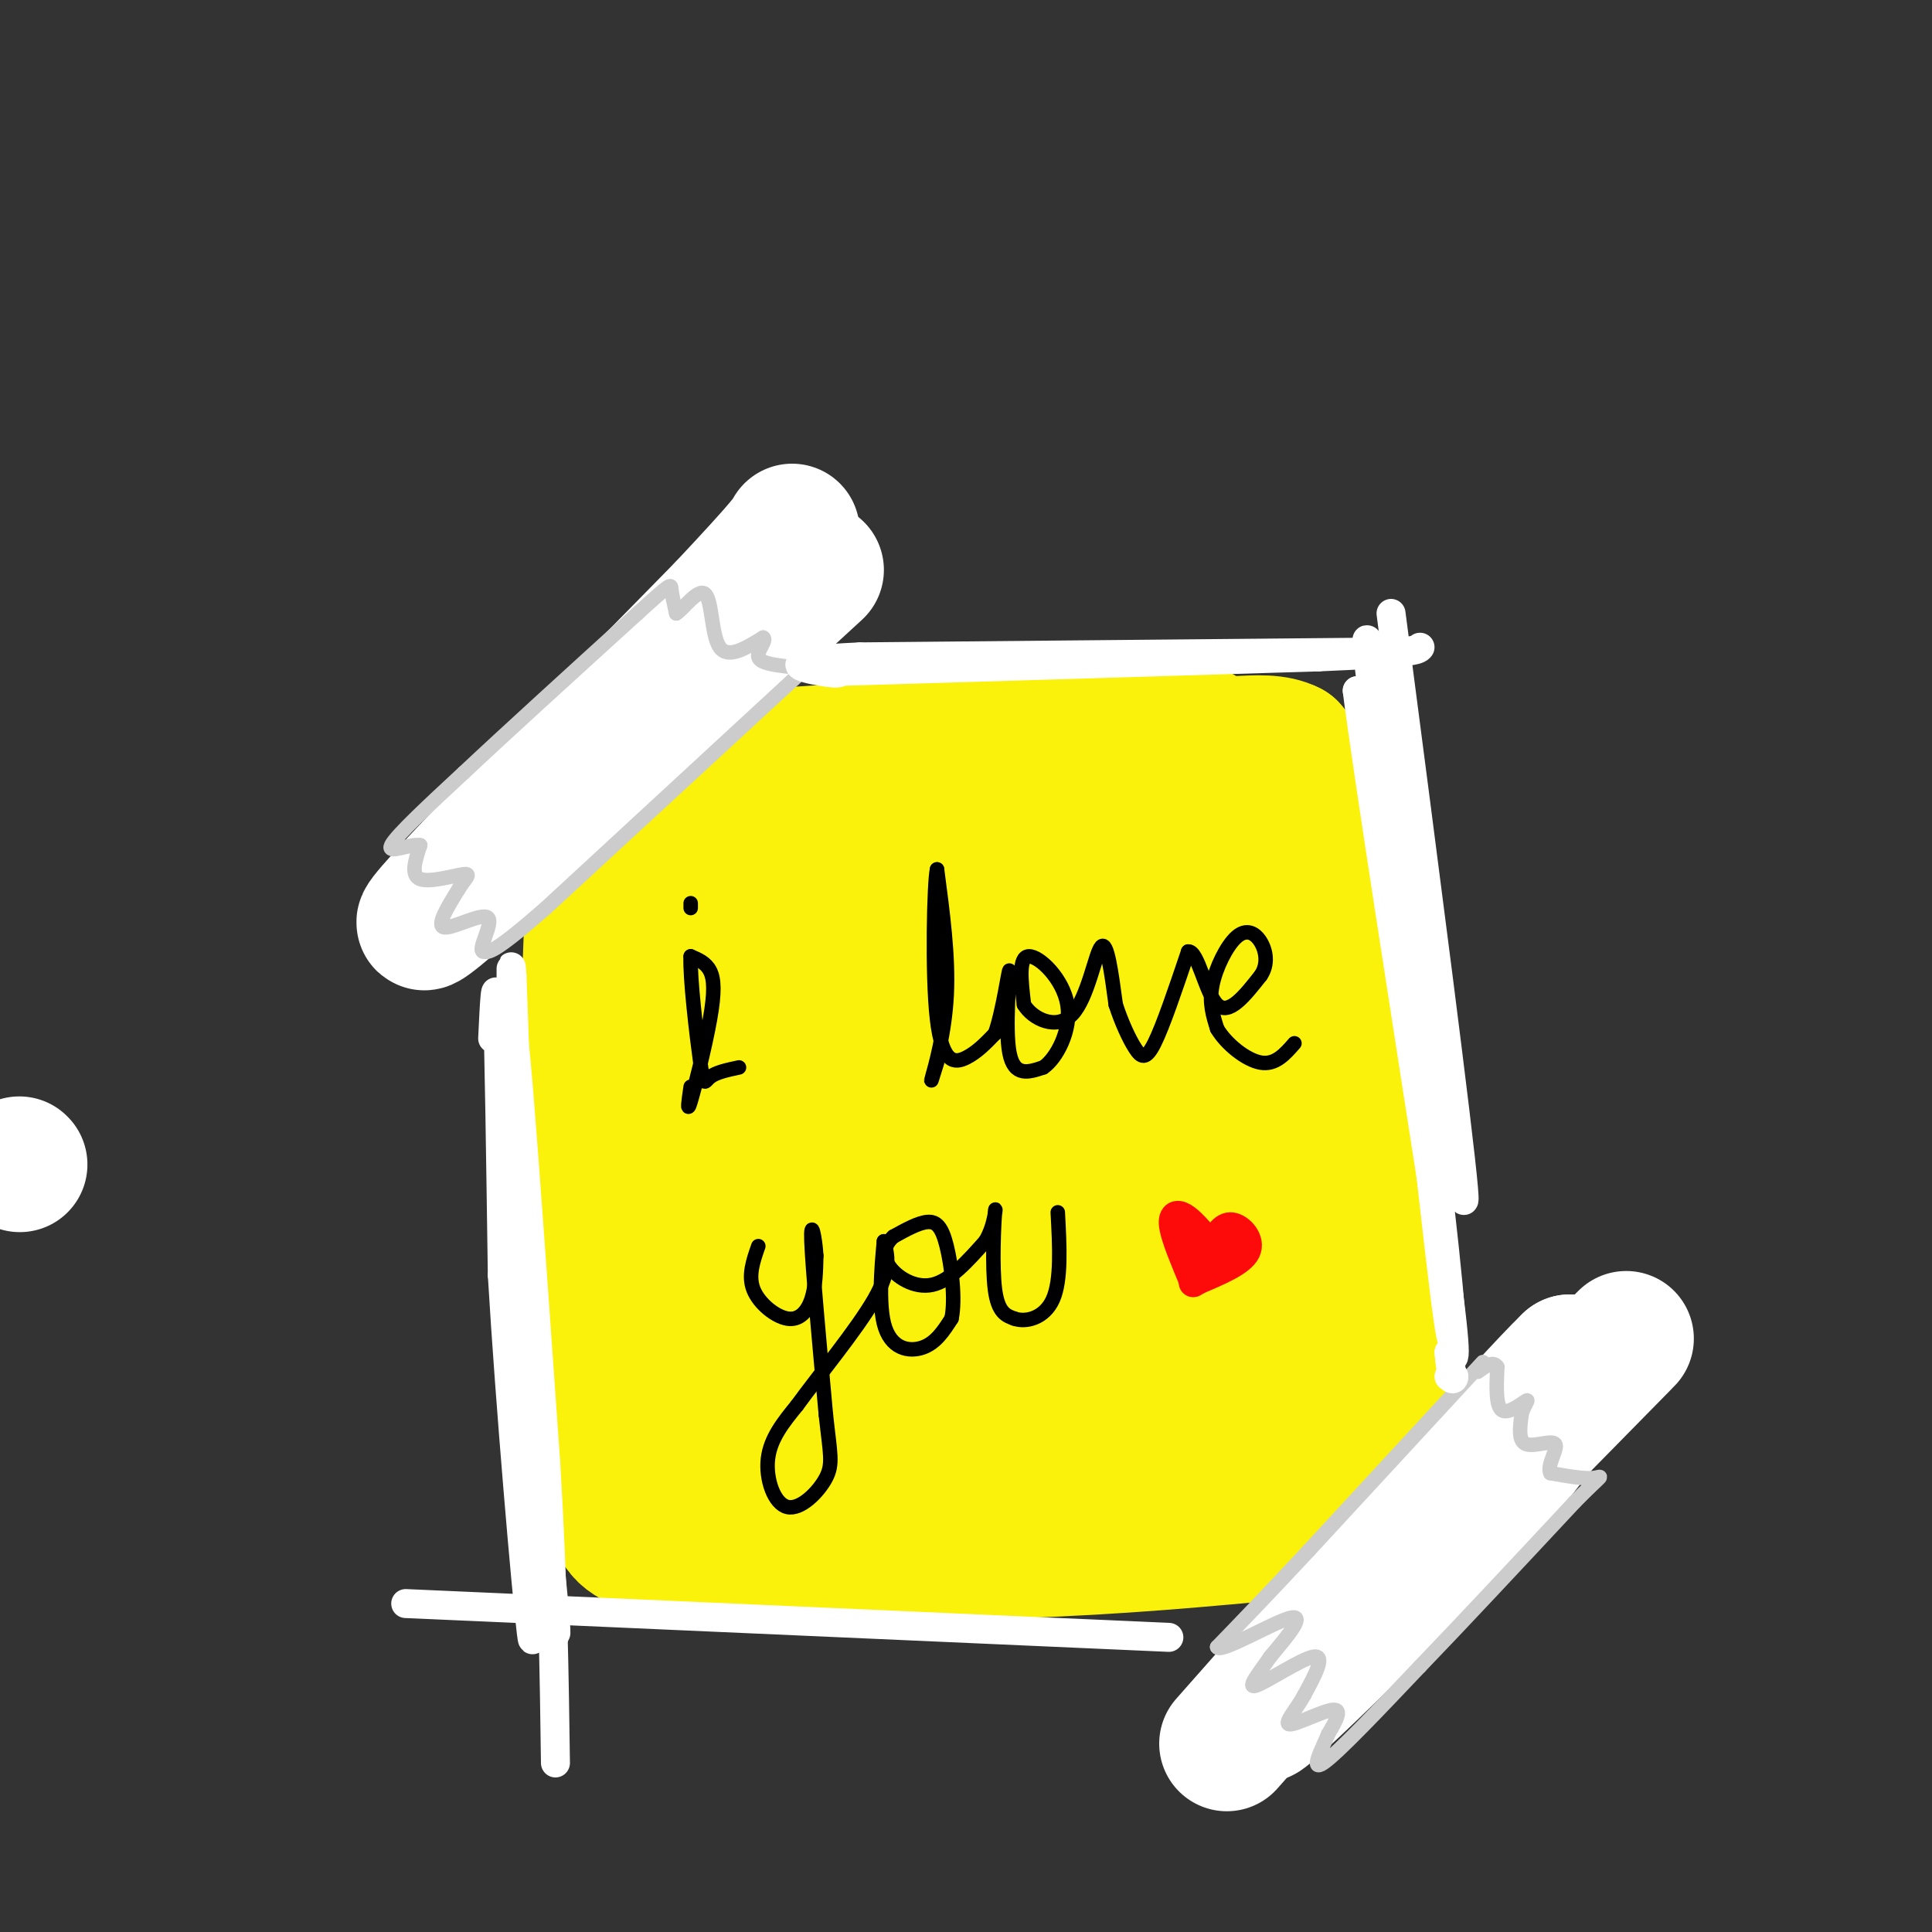 <svg viewBox='0 0 400 400' version='1.1' xmlns='http://www.w3.org/2000/svg' xmlns:xlink='http://www.w3.org/1999/xlink'><rect x="0" y="0" width="400" height="400" fill="#333333" stroke="none"/><g fill='none' stroke='rgb(251,242,11)' stroke-width='28' stroke-linecap='round' stroke-linejoin='round'><path d='M242,152c5.000,-0.167 10.000,-0.333 3,0c-7.000,0.333 -26.000,1.167 -45,2'/><path d='M200,154c-15.333,0.833 -31.167,1.917 -47,3'/><path d='M153,157c-12.689,0.644 -20.911,0.756 -25,2c-4.089,1.244 -4.044,3.622 -4,6'/><path d='M124,165c-1.167,12.833 -2.083,41.917 -3,71'/><path d='M121,236c0.167,22.000 2.083,41.500 4,61'/><path d='M125,297c1.111,14.022 1.889,18.578 5,21c3.111,2.422 8.556,2.711 14,3'/><path d='M144,321c13.500,0.500 40.250,0.250 67,0'/><path d='M211,321c20.500,-0.667 38.250,-2.333 56,-4'/><path d='M267,317c13.156,-0.711 18.044,-0.489 20,-7c1.956,-6.511 0.978,-19.756 0,-33'/><path d='M287,277c-1.667,-20.500 -5.833,-55.250 -10,-90'/><path d='M277,187c-2.178,-18.978 -2.622,-21.422 -4,-24c-1.378,-2.578 -3.689,-5.289 -6,-8'/><path d='M267,155c-2.833,-1.500 -6.917,-1.250 -11,-1'/><path d='M144,175c-9.018,23.316 -18.036,46.632 -16,45c2.036,-1.632 15.126,-28.214 20,-38c4.874,-9.786 1.533,-2.778 4,-5c2.467,-2.222 10.741,-13.675 4,3c-6.741,16.675 -28.497,61.479 -31,68c-2.503,6.521 14.249,-25.239 31,-57'/><path d='M156,191c10.744,-21.519 22.106,-46.816 12,-22c-10.106,24.816 -41.678,99.744 -39,99c2.678,-0.744 39.606,-77.162 53,-101c13.394,-23.838 3.256,4.903 -9,31c-12.256,26.097 -26.628,49.548 -41,73'/><path d='M132,271c-6.561,13.456 -2.462,10.597 -1,12c1.462,1.403 0.287,7.068 16,-20c15.713,-27.068 48.316,-86.869 60,-105c11.684,-18.131 2.451,5.407 -1,18c-3.451,12.593 -1.121,14.241 -17,40c-15.879,25.759 -49.967,75.627 -53,81c-3.033,5.373 24.991,-33.751 41,-58c16.009,-24.249 20.005,-33.625 24,-43'/><path d='M201,196c7.418,-12.963 13.964,-23.872 16,-26c2.036,-2.128 -0.438,4.523 0,9c0.438,4.477 3.787,6.779 -12,32c-15.787,25.221 -50.711,73.360 -57,85c-6.289,11.640 16.057,-13.220 36,-44c19.943,-30.780 37.485,-67.479 43,-75c5.515,-7.521 -0.996,14.137 -11,34c-10.004,19.863 -23.502,37.932 -37,56'/><path d='M179,267c-11.766,17.212 -22.681,32.241 -26,38c-3.319,5.759 0.957,2.249 9,-6c8.043,-8.249 19.852,-21.235 34,-44c14.148,-22.765 30.633,-55.307 40,-71c9.367,-15.693 11.614,-14.536 10,-6c-1.614,8.536 -7.088,24.452 -22,49c-14.912,24.548 -39.260,57.728 -48,70c-8.740,12.272 -1.870,3.636 5,-5'/><path d='M181,292c14.623,-25.175 48.680,-85.613 63,-110c14.320,-24.387 8.902,-12.723 8,-6c-0.902,6.723 2.710,8.506 2,17c-0.710,8.494 -5.743,23.700 -12,37c-6.257,13.300 -13.737,24.694 -29,45c-15.263,20.306 -38.308,49.525 -28,29c10.308,-20.525 53.967,-90.795 71,-118c17.033,-27.205 7.438,-11.344 3,1c-4.438,12.344 -3.719,21.172 -3,30'/><path d='M256,217c-3.573,15.732 -11.004,40.063 -17,54c-5.996,13.937 -10.556,17.481 -13,19c-2.444,1.519 -2.772,1.012 -1,-6c1.772,-7.012 5.644,-20.531 12,-34c6.356,-13.469 15.197,-26.890 19,-32c3.803,-5.110 2.569,-1.909 4,0c1.431,1.909 5.527,2.525 2,20c-3.527,17.475 -14.677,51.808 -15,54c-0.323,2.192 10.182,-27.756 15,-39c4.818,-11.244 3.948,-3.784 3,4c-0.948,7.784 -1.974,15.892 -3,24'/><path d='M262,281c-2.017,8.106 -5.558,16.370 -3,11c2.558,-5.370 11.216,-24.375 13,-22c1.784,2.375 -3.307,26.128 -5,33c-1.693,6.872 0.010,-3.137 0,-8c-0.010,-4.863 -1.733,-4.578 -6,-3c-4.267,1.578 -11.076,4.451 -20,6c-8.924,1.549 -19.962,1.775 -31,2'/><path d='M210,300c-5.119,2.786 -2.417,8.750 1,10c3.417,1.250 7.548,-2.214 7,-3c-0.548,-0.786 -5.774,1.107 -11,3'/></g>
<g fill='none' stroke='rgb(255,255,255)' stroke-width='28' stroke-linecap='round' stroke-linejoin='round'><path d='M4,241c0.000,0.000 0.100,0.100 0.1,0.1'/><path d='M324,290c10.280,-10.417 20.560,-20.833 4,-4c-16.560,16.833 -59.958,60.917 -66,68c-6.042,7.083 25.274,-22.833 42,-41c16.726,-18.167 18.863,-24.583 21,-31'/><path d='M325,282c-8.333,8.000 -39.667,43.500 -71,79'/><path d='M169,118c-38.917,35.833 -77.833,71.667 -81,73c-3.167,1.333 29.417,-31.833 62,-65'/><path d='M150,126c12.667,-13.500 13.333,-14.750 14,-16'/></g>
<g fill='none' stroke='rgb(204,204,204)' stroke-width='3' stroke-linecap='round' stroke-linejoin='round'><path d='M307,282c0.000,0.000 -36.000,39.000 -36,39'/><path d='M271,321c-9.167,9.833 -14.083,14.917 -19,20'/><path d='M252,341c0.556,1.422 11.444,-5.022 15,-6c3.556,-0.978 -0.222,3.511 -4,8'/><path d='M263,343c-2.036,3.048 -5.125,6.667 -3,6c2.125,-0.667 9.464,-5.619 12,-6c2.536,-0.381 0.268,3.810 -2,8'/><path d='M270,351c-1.536,2.833 -4.375,5.917 -3,6c1.375,0.083 6.964,-2.833 9,-3c2.036,-0.167 0.518,2.417 -1,5'/><path d='M275,359c-1.267,3.000 -3.933,8.000 -1,6c2.933,-2.000 11.467,-11.000 20,-20'/><path d='M294,345c8.667,-9.000 20.333,-21.500 32,-34'/><path d='M326,311c6.267,-6.356 5.933,-5.244 4,-5c-1.933,0.244 -5.467,-0.378 -9,-1'/><path d='M321,305c-0.821,-1.583 1.625,-5.042 1,-6c-0.625,-0.958 -4.321,0.583 -6,0c-1.679,-0.583 -1.339,-3.292 -1,-6'/><path d='M315,293c0.357,-1.833 1.750,-3.417 1,-3c-0.750,0.417 -3.643,2.833 -5,2c-1.357,-0.833 -1.179,-4.917 -1,-9'/><path d='M310,283c-0.833,-1.333 -2.417,-0.167 -4,1'/><path d='M165,140c0.000,0.000 -52.000,48.000 -52,48'/><path d='M113,188c-10.833,9.500 -11.917,9.250 -13,9'/><path d='M100,197c-1.214,-0.405 2.250,-5.917 1,-7c-1.250,-1.083 -7.214,2.262 -9,2c-1.786,-0.262 0.607,-4.131 3,-8'/><path d='M95,184c1.226,-2.060 2.792,-3.208 1,-3c-1.792,0.208 -6.940,1.774 -9,1c-2.060,-0.774 -1.030,-3.887 0,-7'/><path d='M87,175c-2.000,-0.422 -7.000,2.022 -6,0c1.000,-2.022 8.000,-8.511 15,-15'/><path d='M96,160c8.500,-8.000 22.250,-20.500 36,-33'/><path d='M132,127c7.111,-6.467 6.889,-6.133 7,-5c0.111,1.133 0.556,3.067 1,5'/><path d='M140,127c1.440,-0.810 4.542,-5.333 6,-4c1.458,1.333 1.274,8.524 3,11c1.726,2.476 5.363,0.238 9,-2'/><path d='M158,132c0.911,0.489 -1.311,2.711 -1,4c0.311,1.289 3.156,1.644 6,2'/></g>
<g fill='none' stroke='rgb(0,0,0)' stroke-width='3' stroke-linecap='round' stroke-linejoin='round'><path d='M143,225c-0.429,2.911 -0.857,5.821 0,3c0.857,-2.821 3.000,-11.375 4,-17c1.000,-5.625 0.857,-8.321 0,-10c-0.857,-1.679 -2.429,-2.339 -4,-3'/><path d='M143,198c-0.214,4.310 1.250,16.583 2,22c0.750,5.417 0.786,3.976 2,3c1.214,-0.976 3.607,-1.488 6,-2'/><path d='M143,187c0.000,0.000 0.000,1.000 0,1'/><path d='M194,220c-0.800,2.578 -1.600,5.156 -1,3c0.600,-2.156 2.600,-9.044 3,-17c0.400,-7.956 -0.800,-16.978 -2,-26'/><path d='M194,180c-0.595,2.452 -1.083,21.583 0,31c1.083,9.417 3.738,9.119 6,8c2.262,-1.119 4.131,-3.060 6,-5'/><path d='M206,214c1.690,-4.690 2.917,-13.917 3,-13c0.083,0.917 -0.976,11.976 0,17c0.976,5.024 3.988,4.012 7,3'/><path d='M216,221c2.679,-1.762 5.875,-7.667 5,-13c-0.875,-5.333 -5.821,-10.095 -8,-10c-2.179,0.095 -1.589,5.048 -1,10'/><path d='M212,208c1.786,2.976 6.750,5.417 10,2c3.250,-3.417 4.786,-12.690 6,-14c1.214,-1.310 2.107,5.345 3,12'/><path d='M231,208c1.214,3.726 2.750,7.042 4,9c1.250,1.958 2.214,2.560 4,-1c1.786,-3.560 4.393,-11.280 7,-19'/><path d='M246,197c2.022,-0.244 3.578,8.644 6,11c2.422,2.356 5.711,-1.822 9,-6'/><path d='M261,202c1.612,-2.322 1.144,-5.128 0,-7c-1.144,-1.872 -2.962,-2.812 -5,-1c-2.038,1.812 -4.297,6.375 -5,10c-0.703,3.625 0.148,6.313 1,9'/><path d='M252,213c1.844,3.133 5.956,6.467 9,7c3.044,0.533 5.022,-1.733 7,-4'/><path d='M157,258c-1.071,3.060 -2.143,6.119 -1,9c1.143,2.881 4.500,5.583 7,6c2.500,0.417 4.143,-1.452 5,-4c0.857,-2.548 0.929,-5.774 1,-9'/><path d='M169,260c-0.200,-3.667 -1.200,-8.333 -1,-3c0.200,5.333 1.600,20.667 3,36'/><path d='M171,293c0.866,8.026 1.531,10.089 0,13c-1.531,2.911 -5.258,6.668 -8,6c-2.742,-0.668 -4.498,-5.762 -4,-10c0.498,-4.238 3.249,-7.619 6,-11'/><path d='M165,291c4.400,-6.067 12.400,-15.733 16,-22c3.600,-6.267 2.800,-9.133 2,-12'/><path d='M183,257c-0.095,1.619 -1.333,11.667 0,17c1.333,5.333 5.238,5.952 8,5c2.762,-0.952 4.381,-3.476 6,-6'/><path d='M197,273c0.857,-3.988 0.000,-10.958 -1,-15c-1.000,-4.042 -2.143,-5.155 -4,-5c-1.857,0.155 -4.429,1.577 -7,3'/><path d='M185,256c-1.714,1.476 -2.500,3.667 -1,6c1.500,2.333 5.286,4.810 9,4c3.714,-0.810 7.357,-4.905 11,-9'/><path d='M204,257c2.202,-3.631 2.208,-8.208 2,-6c-0.208,2.208 -0.631,11.202 0,16c0.631,4.798 2.315,5.399 4,6'/><path d='M210,273c2.356,0.844 6.244,-0.044 8,-4c1.756,-3.956 1.378,-10.978 1,-18'/></g>
<g fill='none' stroke='rgb(253,10,10)' stroke-width='6' stroke-linecap='round' stroke-linejoin='round'><path d='M250,257c-1.800,-2.089 -3.600,-4.178 -5,-5c-1.400,-0.822 -2.400,-0.378 -2,2c0.400,2.378 2.200,6.689 4,11'/><path d='M251,258c1.133,-2.111 2.267,-4.222 4,-4c1.733,0.222 4.067,2.778 3,5c-1.067,2.222 -5.533,4.111 -10,6'/><path d='M248,265c-1.667,1.000 -0.833,0.500 0,0'/><path d='M249,260c0.000,0.000 -3.000,-4.000 -3,-4'/><path d='M255,258c0.000,0.000 -4.000,1.000 -4,1'/><path d='M248,260c0.000,0.000 -3.000,-4.000 -3,-4'/></g>
<g fill='none' stroke='rgb(255,255,255)' stroke-width='6' stroke-linecap='round' stroke-linejoin='round'><path d='M288,127c7.000,53.667 14.000,107.333 15,119c1.000,11.667 -4.000,-18.667 -9,-49'/><path d='M294,197c-4.511,-27.000 -11.289,-70.000 -11,-64c0.289,6.000 7.644,61.000 15,116'/><path d='M298,249c3.119,27.262 3.417,37.417 1,18c-2.417,-19.417 -7.548,-68.405 -11,-94c-3.452,-25.595 -5.226,-27.798 -7,-30'/><path d='M281,143c1.833,14.667 9.917,66.333 18,118'/><path d='M299,261c3.167,22.833 2.083,20.917 1,19'/><path d='M300,280c0.333,4.000 0.667,4.500 1,5'/><path d='M301,285c0.000,0.833 -0.500,0.417 -1,0'/><path d='M286,135c0.000,0.000 -108.000,1.000 -108,1'/><path d='M178,136c-18.756,0.822 -11.644,2.378 -8,3c3.644,0.622 3.822,0.311 4,0'/><path d='M174,139c17.167,-0.500 58.083,-1.750 99,-3'/><path d='M273,136c20.000,-0.833 20.500,-1.417 21,-2'/><path d='M102,215c0.333,-7.083 0.667,-14.167 1,-6c0.333,8.167 0.667,31.583 1,55'/><path d='M104,264c1.578,26.778 5.022,66.222 6,74c0.978,7.778 -0.511,-16.111 -2,-40'/><path d='M108,298c-0.667,-20.833 -1.333,-52.917 -2,-85'/><path d='M106,213c-0.333,-16.000 -0.167,-13.500 0,-11'/><path d='M106,202c0.333,8.000 1.167,33.500 2,59'/><path d='M108,261c2.089,27.267 6.311,65.933 7,75c0.689,9.067 -2.156,-11.467 -5,-32'/><path d='M110,304c-1.978,-28.933 -4.422,-85.267 -4,-90c0.422,-4.733 3.711,42.133 7,89'/><path d='M113,303c1.500,25.167 1.750,43.583 2,62'/><path d='M242,339c0.000,0.000 -158.000,-7.000 -158,-7'/></g>
</svg>